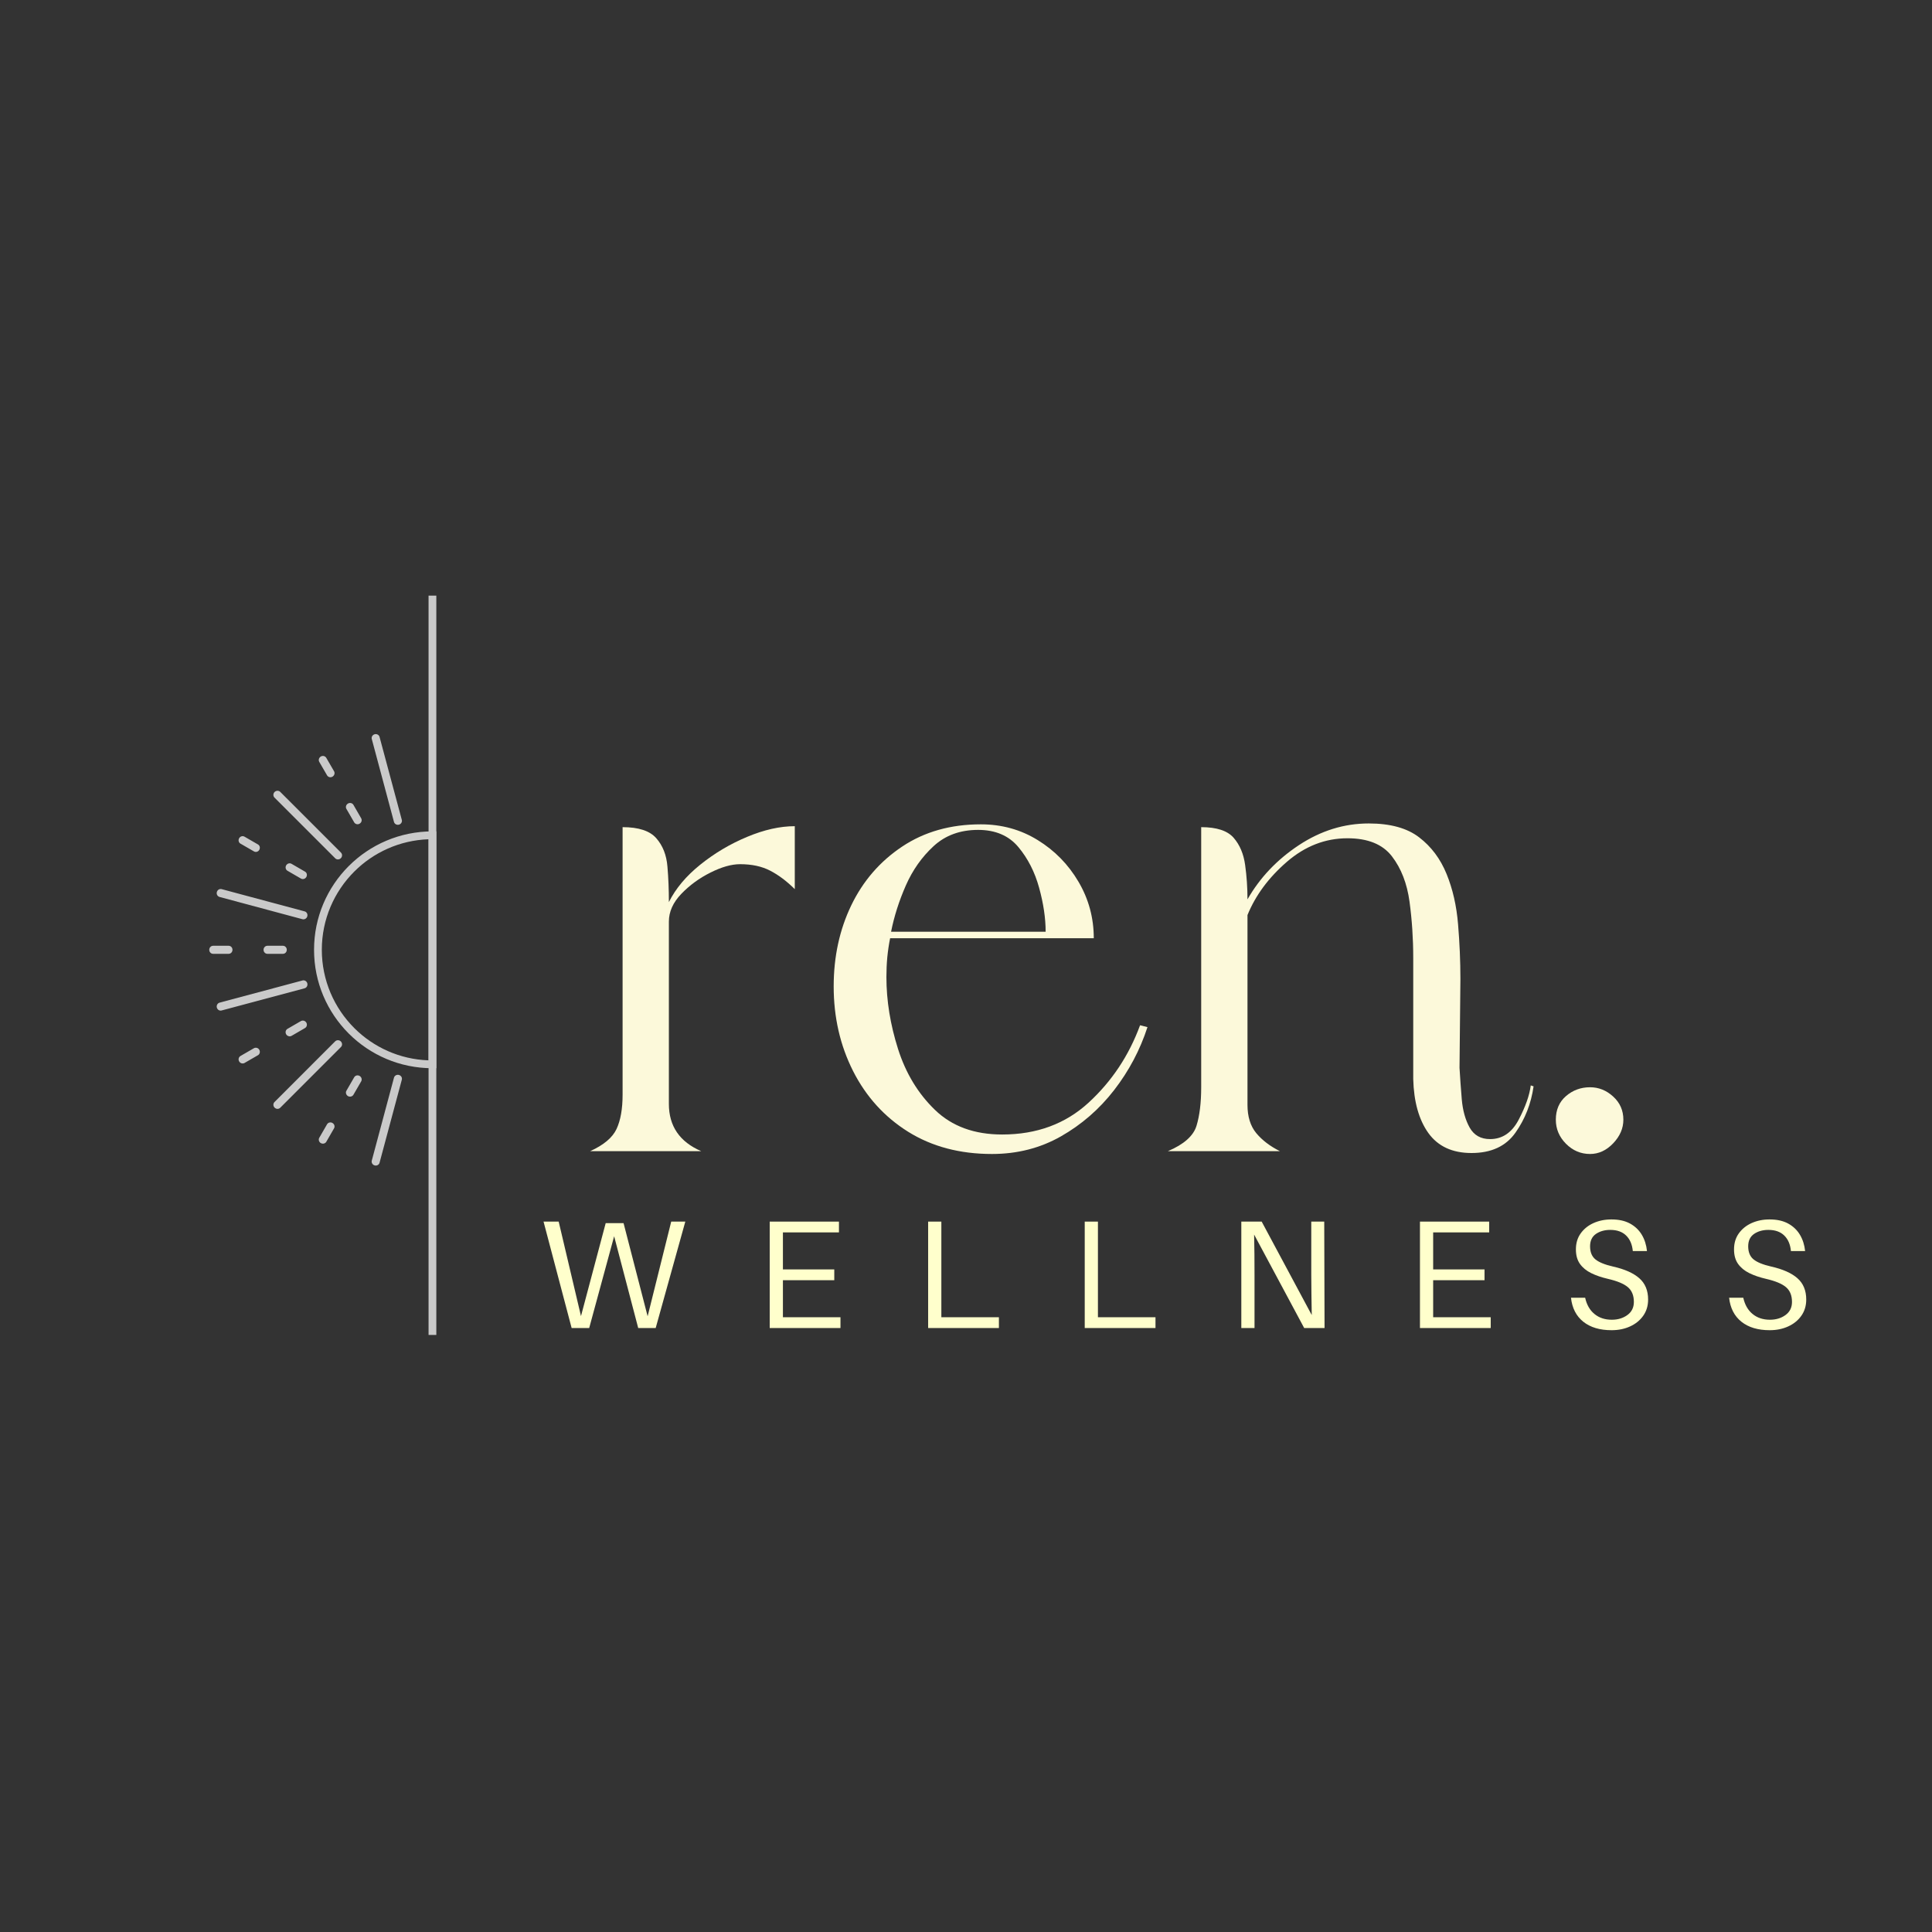<svg version="1.0" preserveAspectRatio="xMidYMid meet" height="500" viewBox="0 0 375 375" zoomAndPan="magnify" width="500" xmlns:xlink="http://www.w3.org/1999/xlink" xmlns="http://www.w3.org/2000/svg"><rect x="0" y="0" width="375" height="375" fill="#333333" stroke="none"/><defs><filter id="6619d76b19" height="100%" width="100%" y="0%" x="0%"><feColorMatrix color-interpolation-filters="sRGB" values="0 0 0 0 1 0 0 0 0 1 0 0 0 0 1 0 0 0 1 0"></feColorMatrix></filter><g></g><mask id="29999574db"><g filter="url(#6619d76b19)"><rect fill-opacity="0.74" height="450" y="-37.5" fill="#000000" width="450" x="-37.5"></rect></g></mask><clipPath id="6ed7cf19c0"><path clip-rule="nonzero" d="M 43 45.609 L 44.961 45.609 L 44.961 189.109 L 43 189.109 Z M 43 45.609"></path></clipPath><clipPath id="8fd746b77c"><path clip-rule="nonzero" d="M 20 91 L 44.961 91 L 44.961 138 L 20 138 Z M 20 91"></path></clipPath><clipPath id="1d0ff5a063"><path clip-rule="nonzero" d="M 0.559 113 L 16 113 L 16 116 L 0.559 116 Z M 0.559 113"></path></clipPath><clipPath id="dba8223224"><rect height="225" y="0" width="45" x="0"></rect></clipPath></defs><g fill-opacity="1" fill="#ffffcc"><g transform="translate(85.066, 257.769)"><g></g></g></g><g fill-opacity="1" fill="#ffffcc"><g transform="translate(104.721, 257.769)"><g><path d="M 28.297 -20.656 L 22.547 0 L 19.156 0 L 14.484 -17.812 L 9.641 0 L 6.234 0 L 0.781 -20.656 L 3.719 -20.656 L 8.047 -2.312 L 12.844 -20.359 L 16.312 -20.359 L 20.984 -2.281 L 25.562 -20.656 Z M 28.297 -20.656"></path></g></g></g><g fill-opacity="1" fill="#ffffcc"><g transform="translate(146.401, 257.769)"><g><path d="M 16.734 -2.094 L 16.734 0 L 3 0 L 3 -20.656 L 16.438 -20.656 L 16.438 -18.562 L 5.562 -18.562 L 5.562 -11.375 L 15.531 -11.375 L 15.531 -9.281 L 5.562 -9.281 L 5.562 -2.094 Z M 16.734 -2.094"></path></g></g></g><g fill-opacity="1" fill="#ffffcc"><g transform="translate(177.153, 257.769)"><g><path d="M 16.734 -2.094 L 16.734 0 L 3 0 L 3 -20.656 L 5.562 -20.656 L 5.562 -2.094 Z M 16.734 -2.094"></path></g></g></g><g fill-opacity="1" fill="#ffffcc"><g transform="translate(207.546, 257.769)"><g><path d="M 16.734 -2.094 L 16.734 0 L 3 0 L 3 -20.656 L 5.562 -20.656 L 5.562 -2.094 Z M 16.734 -2.094"></path></g></g></g><g fill-opacity="1" fill="#ffffcc"><g transform="translate(237.939, 257.769)"><g><path d="M 19.156 0 L 15.203 0 L 5.484 -18.141 C 5.516 -16.922 5.535 -15.617 5.547 -14.234 C 5.555 -12.848 5.562 -11.547 5.562 -10.328 L 5.562 0 L 3 0 L 3 -20.656 L 6.953 -20.656 L 16.672 -2.516 C 16.648 -3.734 16.629 -5.035 16.609 -6.422 C 16.586 -7.805 16.578 -9.109 16.578 -10.328 L 16.578 -20.656 L 19.094 -20.656 Z M 19.156 0"></path></g></g></g><g fill-opacity="1" fill="#ffffcc"><g transform="translate(272.613, 257.769)"><g><path d="M 16.734 -2.094 L 16.734 0 L 3 0 L 3 -20.656 L 16.438 -20.656 L 16.438 -18.562 L 5.562 -18.562 L 5.562 -11.375 L 15.531 -11.375 L 15.531 -9.281 L 5.562 -9.281 L 5.562 -2.094 Z M 16.734 -2.094"></path></g></g></g><g fill-opacity="1" fill="#ffffcc"><g transform="translate(303.366, 257.769)"><g><path d="M 9.406 -21.078 C 10.844 -21.078 12.047 -20.812 13.016 -20.281 C 13.992 -19.75 14.758 -19.02 15.312 -18.094 C 15.863 -17.164 16.195 -16.113 16.312 -14.938 L 13.562 -14.938 C 13.438 -16.238 13 -17.25 12.25 -17.969 C 11.508 -18.688 10.488 -19.047 9.188 -19.047 C 8.094 -19.047 7.164 -18.785 6.406 -18.266 C 5.645 -17.742 5.266 -16.941 5.266 -15.859 C 5.266 -14.742 5.609 -13.898 6.297 -13.328 C 6.984 -12.766 8.117 -12.301 9.703 -11.938 C 11.973 -11.426 13.676 -10.672 14.812 -9.672 C 15.957 -8.672 16.531 -7.289 16.531 -5.531 C 16.531 -4.32 16.211 -3.27 15.578 -2.375 C 14.953 -1.488 14.102 -0.801 13.031 -0.312 C 11.969 0.176 10.77 0.422 9.438 0.422 C 7.156 0.422 5.328 -0.125 3.953 -1.219 C 2.578 -2.32 1.781 -3.875 1.562 -5.875 L 4.312 -5.875 C 4.613 -4.508 5.219 -3.457 6.125 -2.719 C 7.031 -1.977 8.148 -1.609 9.484 -1.609 C 10.66 -1.609 11.664 -1.91 12.5 -2.516 C 13.344 -3.129 13.766 -3.977 13.766 -5.062 C 13.766 -6.32 13.375 -7.281 12.594 -7.938 C 11.82 -8.594 10.531 -9.129 8.719 -9.547 C 7.5 -9.828 6.422 -10.195 5.484 -10.656 C 4.555 -11.113 3.828 -11.711 3.297 -12.453 C 2.773 -13.191 2.516 -14.129 2.516 -15.266 C 2.516 -16.461 2.82 -17.492 3.438 -18.359 C 4.062 -19.234 4.895 -19.906 5.938 -20.375 C 6.988 -20.844 8.145 -21.078 9.406 -21.078 Z M 9.406 -21.078"></path></g></g></g><g fill-opacity="1" fill="#ffffcc"><g transform="translate(334.058, 257.769)"><g><path d="M 9.406 -21.078 C 10.844 -21.078 12.047 -20.812 13.016 -20.281 C 13.992 -19.75 14.758 -19.02 15.312 -18.094 C 15.863 -17.164 16.195 -16.113 16.312 -14.938 L 13.562 -14.938 C 13.438 -16.238 13 -17.25 12.25 -17.969 C 11.508 -18.688 10.488 -19.047 9.188 -19.047 C 8.094 -19.047 7.164 -18.785 6.406 -18.266 C 5.645 -17.742 5.266 -16.941 5.266 -15.859 C 5.266 -14.742 5.609 -13.898 6.297 -13.328 C 6.984 -12.766 8.117 -12.301 9.703 -11.938 C 11.973 -11.426 13.676 -10.672 14.812 -9.672 C 15.957 -8.672 16.531 -7.289 16.531 -5.531 C 16.531 -4.32 16.211 -3.27 15.578 -2.375 C 14.953 -1.488 14.102 -0.801 13.031 -0.312 C 11.969 0.176 10.77 0.422 9.438 0.422 C 7.156 0.422 5.328 -0.125 3.953 -1.219 C 2.578 -2.32 1.781 -3.875 1.562 -5.875 L 4.312 -5.875 C 4.613 -4.508 5.219 -3.457 6.125 -2.719 C 7.031 -1.977 8.148 -1.609 9.484 -1.609 C 10.66 -1.609 11.664 -1.91 12.5 -2.516 C 13.344 -3.129 13.766 -3.977 13.766 -5.062 C 13.766 -6.32 13.375 -7.281 12.594 -7.938 C 11.82 -8.594 10.531 -9.129 8.719 -9.547 C 7.5 -9.828 6.422 -10.195 5.484 -10.656 C 4.555 -11.113 3.828 -11.711 3.297 -12.453 C 2.773 -13.191 2.516 -14.129 2.516 -15.266 C 2.516 -16.461 2.82 -17.492 3.438 -18.359 C 4.062 -19.234 4.895 -19.906 5.938 -20.375 C 6.988 -20.844 8.145 -21.078 9.406 -21.078 Z M 9.406 -21.078"></path></g></g></g><g fill-opacity="1" fill="#fcf9da"><g transform="translate(113.47, 223.441)"><g><path d="M 16.359 -48.344 C 17.672 -50.977 19.703 -53.398 22.453 -55.609 C 25.211 -57.828 28.238 -59.625 31.531 -61 C 34.832 -62.383 37.922 -63.078 40.797 -63.078 L 40.797 -50.859 C 39.234 -52.41 37.645 -53.602 36.031 -54.438 C 34.414 -55.281 32.469 -55.703 30.188 -55.703 C 28.508 -55.703 26.594 -55.16 24.438 -54.078 C 22.281 -53.004 20.395 -51.629 18.781 -49.953 C 17.164 -48.273 16.359 -46.477 16.359 -44.562 L 16.359 -9.172 C 16.359 -4.859 18.453 -1.801 22.641 0 L 1.078 0 C 3.711 -1.195 5.422 -2.633 6.203 -4.312 C 6.984 -5.988 7.375 -8.207 7.375 -10.969 L 7.375 -62.891 C 10.488 -62.891 12.672 -62.172 13.922 -60.734 C 15.18 -59.297 15.898 -57.469 16.078 -55.25 C 16.266 -53.039 16.359 -50.738 16.359 -48.344 Z M 16.359 -48.344"></path></g></g></g><g fill-opacity="1" fill="#fcf9da"><g transform="translate(158.755, 223.441)"><g><path d="M 62.531 -24.438 L 63.969 -24.078 C 62.531 -19.648 60.375 -15.578 57.5 -11.859 C 54.625 -8.148 51.18 -5.156 47.172 -2.875 C 43.16 -0.594 38.695 0.547 33.781 0.547 C 27.551 0.547 22.129 -0.891 17.516 -3.766 C 12.91 -6.648 9.348 -10.578 6.828 -15.547 C 4.316 -20.516 3.062 -25.992 3.062 -31.984 C 3.062 -37.734 4.195 -42.973 6.469 -47.703 C 8.75 -52.441 12.047 -56.25 16.359 -59.125 C 20.672 -62 25.758 -63.438 31.625 -63.438 C 35.695 -63.438 39.379 -62.414 42.672 -60.375 C 45.973 -58.344 48.609 -55.648 50.578 -52.297 C 52.555 -48.941 53.547 -45.285 53.547 -41.328 L 14.016 -41.328 C 13.773 -40.129 13.594 -38.898 13.469 -37.641 C 13.352 -36.391 13.297 -35.102 13.297 -33.781 C 13.297 -29.227 14.047 -24.586 15.547 -19.859 C 17.047 -15.129 19.441 -11.176 22.734 -8 C 26.023 -4.82 30.367 -3.234 35.766 -3.234 C 42.473 -3.234 48.07 -5.301 52.562 -9.438 C 57.051 -13.57 60.375 -18.57 62.531 -24.438 Z M 31.094 -62.359 C 27.613 -62.359 24.734 -61.305 22.453 -59.203 C 20.18 -57.109 18.383 -54.562 17.062 -51.562 C 15.75 -48.57 14.797 -45.582 14.203 -42.594 L 44.203 -42.594 C 44.203 -45.227 43.781 -48.07 42.938 -51.125 C 42.102 -54.176 40.758 -56.812 38.906 -59.031 C 37.051 -61.25 34.445 -62.359 31.094 -62.359 Z M 31.094 -62.359"></path></g></g></g><g fill-opacity="1" fill="#fcf9da"><g transform="translate(223.448, 223.441)"><g><path d="M 62.172 0.359 C 58.461 0.359 55.676 -0.926 53.812 -3.5 C 51.957 -6.082 50.973 -9.586 50.859 -14.016 L 50.859 -37.562 C 50.859 -41.27 50.617 -44.891 50.141 -48.422 C 49.66 -51.961 48.52 -54.898 46.719 -57.234 C 44.926 -59.566 42.051 -60.734 38.094 -60.734 C 33.781 -60.734 29.859 -59.207 26.328 -56.156 C 22.797 -53.102 20.25 -49.66 18.688 -45.828 L 18.688 -8.984 C 18.688 -6.711 19.254 -4.883 20.391 -3.5 C 21.535 -2.125 23.066 -0.957 24.984 0 L 3.234 0 C 6.348 -1.32 8.203 -2.969 8.797 -4.938 C 9.398 -6.914 9.703 -9.406 9.703 -12.406 L 9.703 -62.891 C 12.703 -62.891 14.801 -62.203 16 -60.828 C 17.195 -59.453 17.941 -57.688 18.234 -55.531 C 18.535 -53.375 18.688 -51.156 18.688 -48.875 C 21.082 -53.07 24.406 -56.578 28.656 -59.391 C 32.914 -62.203 37.441 -63.609 42.234 -63.609 C 46.422 -63.609 49.68 -62.707 52.016 -60.906 C 54.359 -59.113 56.129 -56.75 57.328 -53.812 C 58.523 -50.883 59.27 -47.625 59.562 -44.031 C 59.863 -40.438 60.016 -36.898 60.016 -33.422 L 59.844 -16.172 C 59.957 -14.254 60.102 -12.219 60.281 -10.062 C 60.469 -7.906 60.977 -6.078 61.812 -4.578 C 62.656 -3.086 63.973 -2.344 65.766 -2.344 C 68.16 -2.344 70.016 -3.598 71.328 -6.109 C 72.648 -8.629 73.43 -10.848 73.672 -12.766 L 74.219 -12.578 C 73.738 -9.223 72.566 -6.227 70.703 -3.594 C 68.848 -0.957 66.004 0.359 62.172 0.359 Z M 62.172 0.359"></path></g></g></g><g fill-opacity="1" fill="#fcf9da"><g transform="translate(294.251, 223.441)"><g><path d="M 7.734 -6.109 C 7.734 -8.023 8.391 -9.551 9.703 -10.688 C 11.023 -11.832 12.582 -12.406 14.375 -12.406 C 16.051 -12.406 17.547 -11.805 18.859 -10.609 C 20.18 -9.41 20.844 -7.91 20.844 -6.109 C 20.844 -4.43 20.18 -2.898 18.859 -1.516 C 17.547 -0.141 16.051 0.547 14.375 0.547 C 12.582 0.547 11.023 -0.113 9.703 -1.438 C 8.391 -2.758 7.734 -4.316 7.734 -6.109 Z M 7.734 -6.109"></path></g></g></g><g mask="url(#29999574db)"><g transform="matrix(1, 0, 0, 1, 40, 70)"><g clip-path="url(#dba8223224)"><g clip-path="url(#6ed7cf19c0)"><path fill-rule="nonzero" fill-opacity="1" d="M 43.184 1.172 C 43.184 0.75 43.516 0.414 43.941 0.414 C 44.355 0.414 44.691 0.75 44.691 1.172 L 44.691 223.598 C 44.691 224.012 44.355 224.348 43.941 224.348 C 43.516 224.348 43.184 224.012 43.184 223.598 Z M 43.184 1.172" fill="#ffffff"></path></g><g clip-path="url(#8fd746b77c)"><path fill-rule="nonzero" fill-opacity="1" d="M 22.465 114.355 C 22.465 120.285 24.875 125.652 28.758 129.539 C 32.477 133.254 37.555 135.621 43.184 135.812 L 43.184 92.898 C 37.555 93.102 32.477 95.457 28.758 99.176 C 24.875 103.059 22.465 108.43 22.465 114.355 Z M 27.688 130.609 C 23.523 126.445 20.957 120.707 20.957 114.355 C 20.957 108.016 23.523 102.266 27.688 98.102 C 31.84 93.949 37.59 91.371 43.941 91.371 L 44.691 91.371 L 44.691 137.34 L 43.941 137.34 C 37.59 137.34 31.84 134.762 27.688 130.609 Z M 27.688 130.609" fill="#ffffff"></path></g><g clip-path="url(#1d0ff5a063)"><path fill-rule="nonzero" fill-opacity="1" d="M 1.363 115.137 C 0.953 115.137 0.617 114.793 0.617 114.355 C 0.617 113.922 0.953 113.574 1.363 113.574 L 4.379 113.574 C 4.793 113.574 5.125 113.922 5.125 114.355 C 5.125 114.793 4.793 115.137 4.379 115.137 Z M 14.918 113.574 C 15.332 113.574 15.664 113.922 15.664 114.355 C 15.664 114.793 15.332 115.137 14.918 115.137 L 11.902 115.137 C 11.492 115.137 11.156 114.793 11.156 114.355 C 11.156 113.922 11.492 113.574 11.902 113.574 Z M 14.918 113.574" fill="#ffffff"></path></g><path fill-rule="nonzero" fill-opacity="1" d="M 32.164 73.445 C 32.051 73.043 32.309 72.629 32.723 72.516 C 33.145 72.406 33.57 72.641 33.672 73.043 L 37.992 89.141 C 38.102 89.543 37.844 89.953 37.434 90.066 C 37.008 90.176 36.586 89.941 36.473 89.543 Z M 32.164 73.445" fill="#ffffff"></path><path fill-rule="nonzero" fill-opacity="1" d="M 21.973 77.887 C 21.762 77.527 21.906 77.059 22.273 76.836 C 22.652 76.625 23.121 76.734 23.336 77.105 L 24.844 79.707 C 25.043 80.062 24.91 80.531 24.531 80.754 C 24.16 80.969 23.691 80.855 23.48 80.488 Z M 30.109 88.836 C 30.309 89.195 30.176 89.664 29.797 89.875 C 29.43 90.098 28.961 89.977 28.746 89.617 L 27.238 87.008 C 27.027 86.648 27.172 86.18 27.543 85.969 C 27.922 85.746 28.391 85.867 28.602 86.227 Z M 30.109 88.836" fill="#ffffff"></path><path fill-rule="nonzero" fill-opacity="1" d="M 13.277 84.809 C 12.984 84.516 12.996 84.027 13.297 83.723 C 13.609 83.422 14.09 83.41 14.395 83.703 L 26.18 95.488 C 26.473 95.781 26.461 96.273 26.16 96.574 C 25.848 96.887 25.367 96.898 25.062 96.594 Z M 13.277 84.809" fill="#ffffff"></path><path fill-rule="nonzero" fill-opacity="1" d="M 6.68 93.75 C 6.32 93.551 6.199 93.066 6.422 92.699 C 6.633 92.32 7.102 92.188 7.461 92.398 L 10.07 93.906 C 10.43 94.105 10.539 94.574 10.328 94.957 C 10.117 95.336 9.648 95.469 9.293 95.258 Z M 19.191 99.176 C 19.562 99.375 19.672 99.844 19.461 100.223 C 19.238 100.605 18.77 100.738 18.41 100.527 L 15.809 99.02 C 15.441 98.816 15.332 98.336 15.543 97.969 C 15.766 97.59 16.234 97.457 16.59 97.668 Z M 19.191 99.176" fill="#ffffff"></path><path fill-rule="nonzero" fill-opacity="1" d="M 2.613 104.098 C 2.215 103.984 1.977 103.562 2.09 103.148 C 2.203 102.723 2.613 102.477 3.016 102.578 L 19.125 106.898 C 19.527 107 19.762 107.434 19.648 107.848 C 19.539 108.273 19.113 108.52 18.711 108.418 Z M 2.613 104.098" fill="#ffffff"></path><path fill-rule="nonzero" fill-opacity="1" d="M 33.672 155.684 C 33.57 156.082 33.148 156.32 32.723 156.207 C 32.309 156.094 32.051 155.672 32.164 155.27 L 36.473 139.172 C 36.586 138.77 37.008 138.535 37.434 138.648 C 37.848 138.758 38.102 139.172 37.992 139.574 Z M 33.672 155.684" fill="#ffffff"></path><path fill-rule="nonzero" fill-opacity="1" d="M 23.336 151.617 C 23.121 151.977 22.652 152.086 22.273 151.875 C 21.906 151.664 21.762 151.195 21.973 150.836 L 23.48 148.227 C 23.691 147.867 24.16 147.746 24.527 147.969 C 24.91 148.18 25.043 148.648 24.84 149.008 Z M 28.75 139.094 C 28.961 138.734 29.43 138.625 29.797 138.836 C 30.176 139.059 30.312 139.52 30.109 139.887 L 28.602 142.488 C 28.391 142.844 27.922 142.965 27.543 142.754 C 27.176 142.531 27.027 142.062 27.242 141.707 Z M 28.75 139.094" fill="#ffffff"></path><path fill-rule="nonzero" fill-opacity="1" d="M 14.395 145.012 C 14.09 145.312 13.609 145.301 13.297 144.988 C 12.996 144.688 12.984 144.195 13.277 143.906 L 25.062 132.117 C 25.367 131.828 25.848 131.836 26.16 132.141 C 26.461 132.453 26.473 132.934 26.18 133.223 Z M 14.395 145.012" fill="#ffffff"></path><path fill-rule="nonzero" fill-opacity="1" d="M 7.461 136.324 C 7.102 136.527 6.633 136.391 6.422 136.023 C 6.199 135.645 6.32 135.176 6.68 134.965 L 9.289 133.457 C 9.648 133.254 10.117 133.391 10.328 133.758 C 10.539 134.137 10.43 134.605 10.07 134.816 Z M 18.41 128.188 C 18.77 127.988 19.238 128.121 19.461 128.488 C 19.672 128.867 19.562 129.336 19.191 129.551 L 16.59 131.059 C 16.234 131.258 15.766 131.125 15.543 130.754 C 15.328 130.375 15.441 129.906 15.809 129.695 Z M 18.41 128.188" fill="#ffffff"></path><path fill-rule="nonzero" fill-opacity="1" d="M 3.016 126.133 C 2.613 126.246 2.203 125.988 2.09 125.574 C 1.98 125.152 2.215 124.727 2.613 124.617 L 18.711 120.309 C 19.113 120.195 19.539 120.453 19.648 120.863 C 19.762 121.289 19.527 121.715 19.125 121.824 Z M 3.016 126.133" fill="#ffffff"></path></g></g></g></svg>